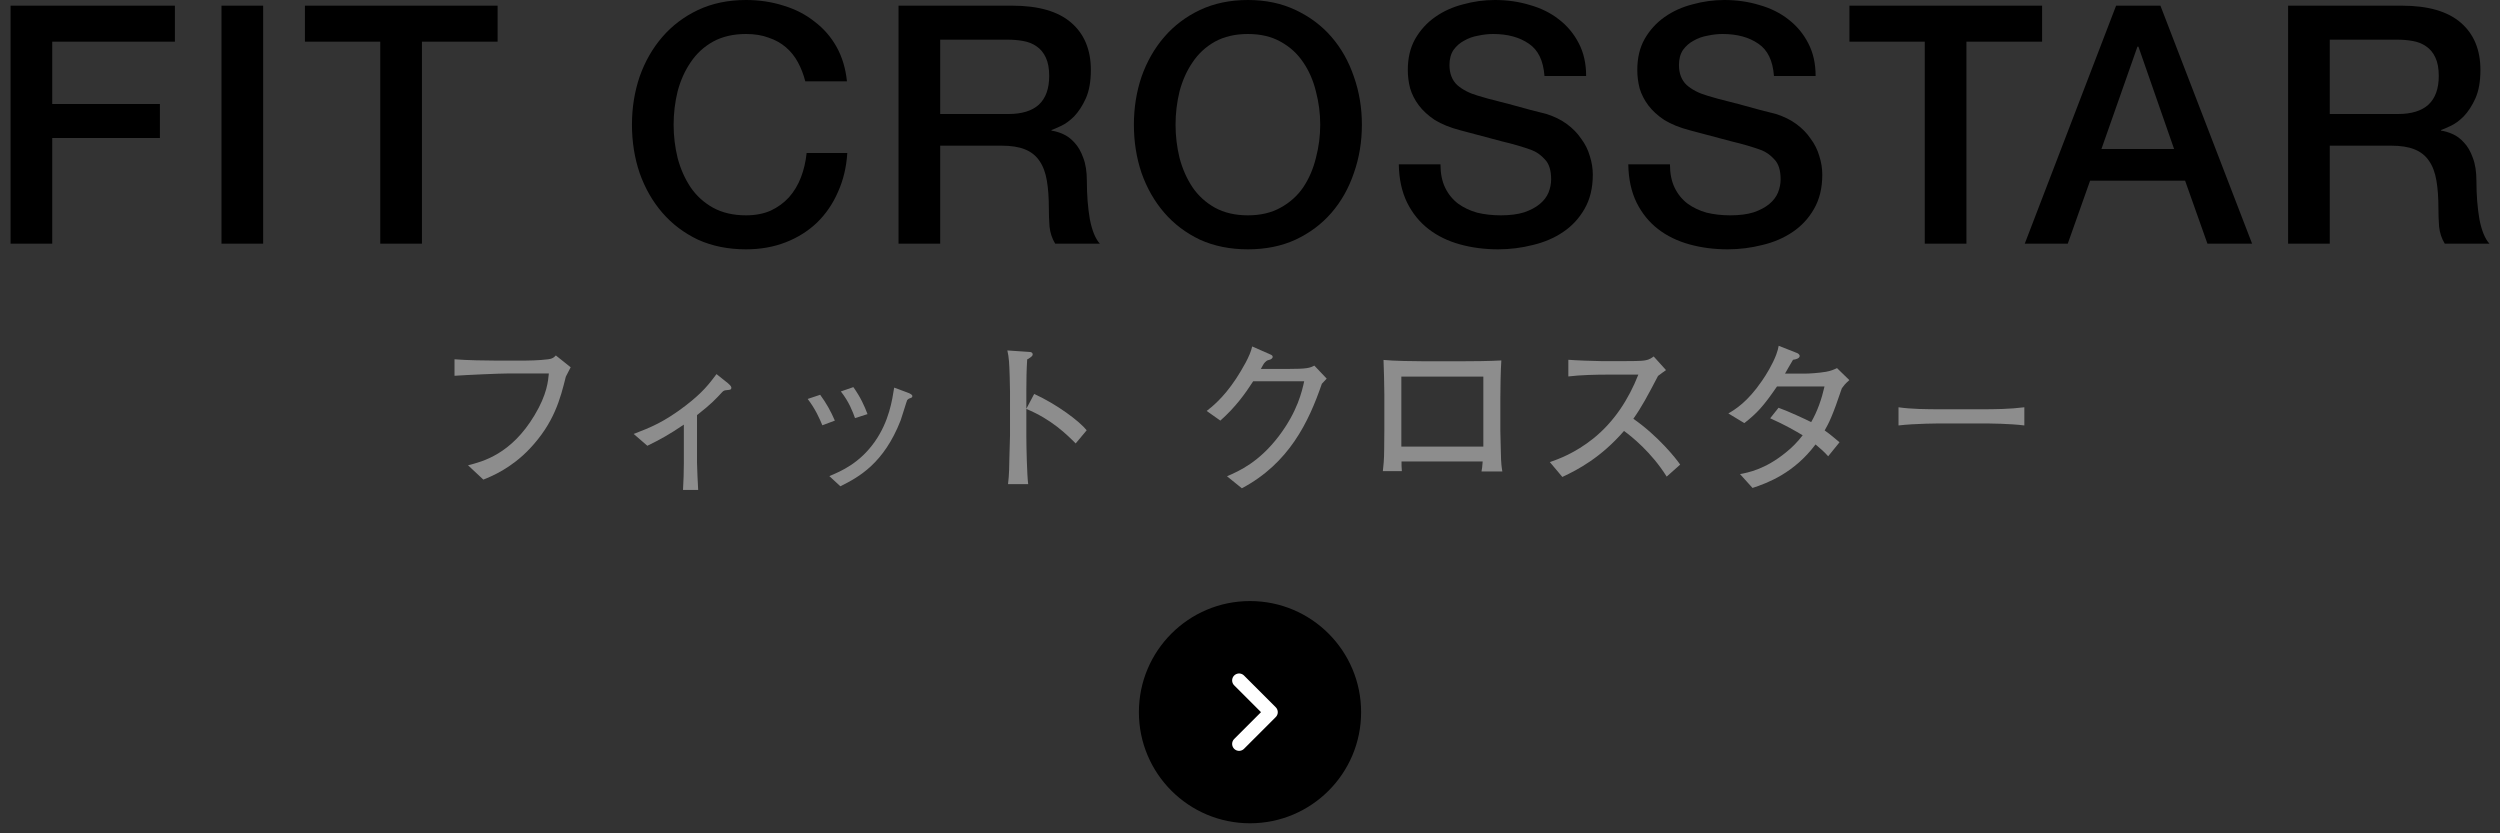 <svg width="180" height="60" viewBox="0 0 180 60" fill="none" xmlns="http://www.w3.org/2000/svg">
<rect x="0" y="0" width="180" height="60" fill="#333333" stroke="none"/>
<path d="M0.761 0.408H12.593V3H3.761V7.488H11.513V9.936H3.761V17.544H0.761V0.408Z" fill="black"/>
<path d="M15.947 0.408H18.947V17.544H15.947V0.408Z" fill="black"/>
<path d="M21.955 0.408H35.827V3H30.379V17.544H27.379V3H21.955V0.408Z" fill="black"/>
<path d="M57.981 5.856C57.853 5.36 57.677 4.904 57.453 4.488C57.229 4.072 56.941 3.712 56.589 3.408C56.237 3.104 55.821 2.872 55.341 2.712C54.877 2.536 54.333 2.448 53.709 2.448C52.797 2.448 52.005 2.632 51.333 3C50.677 3.368 50.141 3.864 49.725 4.488C49.309 5.096 48.997 5.792 48.789 6.576C48.597 7.36 48.501 8.16 48.501 8.976C48.501 9.792 48.597 10.592 48.789 11.376C48.997 12.16 49.309 12.864 49.725 13.488C50.141 14.096 50.677 14.584 51.333 14.952C52.005 15.32 52.797 15.504 53.709 15.504C54.381 15.504 54.973 15.392 55.485 15.168C55.997 14.928 56.437 14.608 56.805 14.208C57.173 13.792 57.461 13.312 57.669 12.768C57.877 12.224 58.013 11.64 58.077 11.016H61.005C60.941 12.04 60.717 12.976 60.333 13.824C59.965 14.672 59.461 15.408 58.821 16.032C58.181 16.64 57.429 17.112 56.565 17.448C55.701 17.784 54.749 17.952 53.709 17.952C52.429 17.952 51.277 17.72 50.253 17.256C49.245 16.776 48.389 16.128 47.685 15.312C46.981 14.496 46.437 13.544 46.053 12.456C45.685 11.368 45.501 10.208 45.501 8.976C45.501 7.76 45.685 6.608 46.053 5.52C46.437 4.432 46.981 3.48 47.685 2.664C48.389 1.848 49.245 1.2 50.253 0.72C51.277 0.24 52.429 0 53.709 0C54.669 0 55.573 0.136 56.421 0.408C57.269 0.664 58.013 1.048 58.653 1.56C59.309 2.056 59.837 2.664 60.237 3.384C60.637 4.104 60.885 4.928 60.981 5.856H57.981Z" fill="black"/>
<path d="M64.694 0.408H72.878C74.766 0.408 76.182 0.816 77.126 1.632C78.07 2.448 78.542 3.584 78.542 5.04C78.542 5.856 78.422 6.536 78.182 7.08C77.942 7.608 77.662 8.04 77.342 8.376C77.022 8.696 76.702 8.928 76.382 9.072C76.078 9.216 75.854 9.312 75.71 9.36V9.408C75.966 9.44 76.238 9.52 76.526 9.648C76.83 9.776 77.11 9.984 77.366 10.272C77.622 10.544 77.83 10.904 77.99 11.352C78.166 11.8 78.254 12.36 78.254 13.032C78.254 14.04 78.326 14.96 78.47 15.792C78.63 16.608 78.87 17.192 79.19 17.544H75.974C75.75 17.176 75.614 16.768 75.566 16.32C75.534 15.872 75.518 15.44 75.518 15.024C75.518 14.24 75.47 13.568 75.374 13.008C75.278 12.432 75.102 11.96 74.846 11.592C74.59 11.208 74.238 10.928 73.79 10.752C73.358 10.576 72.798 10.488 72.11 10.488H67.694V17.544H64.694V0.408ZM67.694 8.208H72.614C73.574 8.208 74.302 7.984 74.798 7.536C75.294 7.072 75.542 6.384 75.542 5.472C75.542 4.928 75.462 4.488 75.302 4.152C75.142 3.8 74.918 3.528 74.63 3.336C74.358 3.144 74.038 3.016 73.67 2.952C73.318 2.888 72.95 2.856 72.566 2.856H67.694V8.208Z" fill="black"/>
<path d="M89.848 2.448C88.936 2.448 88.144 2.632 87.472 3C86.816 3.368 86.28 3.864 85.864 4.488C85.448 5.096 85.136 5.792 84.928 6.576C84.736 7.36 84.64 8.16 84.64 8.976C84.64 9.792 84.736 10.592 84.928 11.376C85.136 12.16 85.448 12.864 85.864 13.488C86.28 14.096 86.816 14.584 87.472 14.952C88.144 15.32 88.936 15.504 89.848 15.504C90.76 15.504 91.544 15.32 92.2 14.952C92.872 14.584 93.416 14.096 93.832 13.488C94.248 12.864 94.552 12.16 94.744 11.376C94.952 10.592 95.056 9.792 95.056 8.976C95.056 8.16 94.952 7.36 94.744 6.576C94.552 5.792 94.248 5.096 93.832 4.488C93.416 3.864 92.872 3.368 92.2 3C91.544 2.632 90.76 2.448 89.848 2.448ZM89.848 0C91.128 0 92.272 0.24 93.28 0.72C94.304 1.2 95.168 1.848 95.872 2.664C96.576 3.48 97.112 4.432 97.48 5.52C97.864 6.608 98.056 7.76 98.056 8.976C98.056 10.208 97.864 11.368 97.48 12.456C97.112 13.544 96.576 14.496 95.872 15.312C95.168 16.128 94.304 16.776 93.28 17.256C92.272 17.72 91.128 17.952 89.848 17.952C88.568 17.952 87.416 17.72 86.392 17.256C85.384 16.776 84.528 16.128 83.824 15.312C83.12 14.496 82.576 13.544 82.192 12.456C81.824 11.368 81.64 10.208 81.64 8.976C81.64 7.76 81.824 6.608 82.192 5.52C82.576 4.432 83.12 3.48 83.824 2.664C84.528 1.848 85.384 1.2 86.392 0.72C87.416 0.24 88.568 0 89.848 0Z" fill="black"/>
<path d="M103.714 11.832C103.714 12.488 103.826 13.048 104.05 13.512C104.274 13.976 104.586 14.36 104.986 14.664C105.386 14.952 105.842 15.168 106.354 15.312C106.882 15.44 107.45 15.504 108.058 15.504C108.714 15.504 109.274 15.432 109.738 15.288C110.202 15.128 110.578 14.928 110.866 14.688C111.154 14.448 111.362 14.176 111.49 13.872C111.618 13.552 111.682 13.232 111.682 12.912C111.682 12.256 111.53 11.776 111.226 11.472C110.938 11.152 110.618 10.928 110.266 10.8C109.658 10.576 108.946 10.368 108.13 10.176C107.33 9.968 106.338 9.704 105.154 9.384C104.418 9.192 103.802 8.944 103.306 8.64C102.826 8.32 102.442 7.968 102.154 7.584C101.866 7.2 101.658 6.792 101.53 6.36C101.418 5.928 101.362 5.488 101.362 5.04C101.362 4.176 101.538 3.432 101.89 2.808C102.258 2.168 102.738 1.64 103.33 1.224C103.922 0.808 104.594 0.504 105.346 0.312C106.098 0.104 106.858 0 107.626 0C108.522 0 109.362 0.12 110.146 0.36C110.946 0.584 111.642 0.928 112.234 1.392C112.842 1.856 113.322 2.432 113.674 3.12C114.026 3.792 114.202 4.576 114.202 5.472H111.202C111.122 4.368 110.746 3.592 110.074 3.144C109.402 2.68 108.546 2.448 107.506 2.448C107.154 2.448 106.794 2.488 106.426 2.568C106.058 2.632 105.722 2.752 105.418 2.928C105.114 3.088 104.858 3.312 104.65 3.6C104.458 3.888 104.362 4.248 104.362 4.68C104.362 5.288 104.546 5.768 104.914 6.12C105.298 6.456 105.794 6.712 106.402 6.888C106.466 6.904 106.714 6.976 107.146 7.104C107.594 7.216 108.09 7.344 108.634 7.488C109.178 7.632 109.706 7.776 110.218 7.92C110.746 8.048 111.122 8.144 111.346 8.208C111.906 8.384 112.394 8.624 112.81 8.928C113.226 9.232 113.57 9.584 113.842 9.984C114.13 10.368 114.338 10.784 114.466 11.232C114.61 11.68 114.682 12.128 114.682 12.576C114.682 13.536 114.482 14.36 114.082 15.048C113.698 15.72 113.186 16.272 112.546 16.704C111.906 17.136 111.178 17.448 110.362 17.64C109.546 17.848 108.714 17.952 107.866 17.952C106.89 17.952 105.97 17.832 105.106 17.592C104.242 17.352 103.49 16.984 102.85 16.488C102.21 15.992 101.698 15.36 101.314 14.592C100.93 13.808 100.73 12.888 100.714 11.832H103.714Z" fill="black"/>
<path d="M120.237 11.832C120.237 12.488 120.349 13.048 120.573 13.512C120.797 13.976 121.109 14.36 121.509 14.664C121.909 14.952 122.365 15.168 122.877 15.312C123.405 15.44 123.973 15.504 124.581 15.504C125.237 15.504 125.797 15.432 126.261 15.288C126.725 15.128 127.101 14.928 127.389 14.688C127.677 14.448 127.885 14.176 128.013 13.872C128.141 13.552 128.205 13.232 128.205 12.912C128.205 12.256 128.053 11.776 127.749 11.472C127.461 11.152 127.141 10.928 126.789 10.8C126.181 10.576 125.469 10.368 124.653 10.176C123.853 9.968 122.861 9.704 121.677 9.384C120.941 9.192 120.325 8.944 119.829 8.64C119.349 8.32 118.965 7.968 118.677 7.584C118.389 7.2 118.181 6.792 118.053 6.36C117.941 5.928 117.885 5.488 117.885 5.04C117.885 4.176 118.061 3.432 118.413 2.808C118.781 2.168 119.261 1.64 119.853 1.224C120.445 0.808 121.117 0.504 121.869 0.312C122.621 0.104 123.381 0 124.149 0C125.045 0 125.885 0.12 126.669 0.36C127.469 0.584 128.165 0.928 128.757 1.392C129.365 1.856 129.845 2.432 130.197 3.12C130.549 3.792 130.725 4.576 130.725 5.472H127.725C127.645 4.368 127.269 3.592 126.597 3.144C125.925 2.68 125.069 2.448 124.029 2.448C123.677 2.448 123.317 2.488 122.949 2.568C122.581 2.632 122.245 2.752 121.941 2.928C121.637 3.088 121.381 3.312 121.173 3.6C120.981 3.888 120.885 4.248 120.885 4.68C120.885 5.288 121.069 5.768 121.437 6.12C121.821 6.456 122.317 6.712 122.925 6.888C122.989 6.904 123.237 6.976 123.669 7.104C124.117 7.216 124.613 7.344 125.157 7.488C125.701 7.632 126.229 7.776 126.741 7.92C127.269 8.048 127.645 8.144 127.869 8.208C128.429 8.384 128.917 8.624 129.333 8.928C129.749 9.232 130.093 9.584 130.365 9.984C130.653 10.368 130.861 10.784 130.989 11.232C131.133 11.68 131.205 12.128 131.205 12.576C131.205 13.536 131.005 14.36 130.605 15.048C130.221 15.72 129.709 16.272 129.069 16.704C128.429 17.136 127.701 17.448 126.885 17.64C126.069 17.848 125.237 17.952 124.389 17.952C123.413 17.952 122.493 17.832 121.629 17.592C120.765 17.352 120.013 16.984 119.373 16.488C118.733 15.992 118.221 15.36 117.837 14.592C117.453 13.808 117.253 12.888 117.237 11.832H120.237Z" fill="black"/>
<path d="M133.159 0.408H147.031V3H141.583V17.544H138.583V3H133.159V0.408Z" fill="black"/>
<path d="M152.359 0.408H155.551L162.151 17.544H158.935L157.327 13.008H150.487L148.879 17.544H145.783L152.359 0.408ZM151.303 10.728H156.535L153.967 3.36H153.895L151.303 10.728Z" fill="black"/>
<path d="M164.743 0.408H172.927C174.815 0.408 176.231 0.816 177.175 1.632C178.119 2.448 178.591 3.584 178.591 5.04C178.591 5.856 178.471 6.536 178.231 7.08C177.991 7.608 177.711 8.04 177.391 8.376C177.071 8.696 176.751 8.928 176.431 9.072C176.127 9.216 175.903 9.312 175.759 9.36V9.408C176.015 9.44 176.287 9.52 176.575 9.648C176.879 9.776 177.159 9.984 177.415 10.272C177.671 10.544 177.879 10.904 178.039 11.352C178.215 11.8 178.303 12.36 178.303 13.032C178.303 14.04 178.375 14.96 178.519 15.792C178.679 16.608 178.919 17.192 179.239 17.544H176.023C175.799 17.176 175.663 16.768 175.615 16.32C175.583 15.872 175.567 15.44 175.567 15.024C175.567 14.24 175.519 13.568 175.423 13.008C175.327 12.432 175.151 11.96 174.895 11.592C174.639 11.208 174.287 10.928 173.839 10.752C173.407 10.576 172.847 10.488 172.159 10.488H167.743V17.544H164.743V0.408ZM167.743 8.208H172.663C173.623 8.208 174.351 7.984 174.847 7.536C175.343 7.072 175.591 6.384 175.591 5.472C175.591 4.928 175.511 4.488 175.351 4.152C175.191 3.8 174.967 3.528 174.679 3.336C174.407 3.144 174.087 3.016 173.719 2.952C173.367 2.888 172.999 2.856 172.615 2.856H167.743V8.208Z" fill="black"/>
<path d="M41.089 26.444C41.005 26.612 40.945 26.72 40.741 27.116C40.345 28.7 39.913 30.428 38.137 32.312C36.793 33.728 35.401 34.292 34.801 34.532L33.697 33.5C34.753 33.236 36.805 32.708 38.485 29.9C39.397 28.388 39.469 27.404 39.517 26.888H36.649C35.977 26.888 33.589 26.996 32.725 27.056V25.868C33.529 25.94 35.101 25.964 35.761 25.964H37.777C37.933 25.964 38.845 25.952 39.469 25.868C39.793 25.832 39.889 25.724 40.021 25.592L41.089 26.444Z" fill="#8D8D8D"/>
<path d="M52.657 27.92C52.657 28.052 52.585 28.064 52.345 28.088C52.201 28.1 52.105 28.112 51.997 28.232C51.553 28.712 51.229 29.072 50.185 29.888V33.32C50.185 33.716 50.245 34.808 50.269 35.276H49.177C49.213 34.544 49.237 34.064 49.237 33.356V30.572C48.193 31.28 47.569 31.628 46.609 32.096L45.625 31.244C46.837 30.776 47.797 30.404 49.381 29.192C50.605 28.244 51.037 27.668 51.589 26.936L52.417 27.596C52.513 27.68 52.657 27.8 52.657 27.92Z" fill="#8D8D8D"/>
<path d="M62.461 29.816L61.561 30.104C61.393 29.636 61.129 28.928 60.541 28.184L61.441 27.872C61.969 28.616 62.233 29.216 62.461 29.816ZM65.689 28.52C65.689 28.604 65.629 28.64 65.545 28.664C65.425 28.7 65.365 28.748 65.317 28.808C65.281 28.868 64.933 30.032 64.849 30.26C63.637 33.368 61.837 34.352 60.505 35.012L59.713 34.28C60.541 33.932 61.885 33.368 62.989 31.796C64.021 30.32 64.237 28.808 64.381 27.908L65.317 28.256C65.557 28.34 65.689 28.424 65.689 28.52ZM60.109 30.284L59.209 30.62C59.017 30.164 58.717 29.456 58.153 28.724L59.053 28.424C59.497 29.036 59.797 29.564 60.109 30.284Z" fill="#8D8D8D"/>
<path d="M78.241 30.98L77.449 31.928C76.801 31.28 75.721 30.2 73.897 29.444V31.436C73.897 32.144 73.945 34.244 74.029 34.856H72.577C72.661 34.256 72.673 33.344 72.673 33.092C72.685 32.816 72.721 31.604 72.721 31.352V28.22C72.721 27.752 72.685 26.468 72.649 26.024C72.625 25.712 72.589 25.496 72.529 25.232L74.125 25.34C74.197 25.34 74.353 25.364 74.353 25.52C74.353 25.64 74.221 25.724 73.957 25.88C73.909 26.624 73.897 27.368 73.897 28.1V29.432L74.461 28.364C76.117 29.12 77.725 30.332 78.241 30.98Z" fill="#8D8D8D"/>
<path d="M95.521 27.26C95.329 27.464 95.317 27.476 95.173 27.632C94.225 30.392 92.809 33.356 89.413 35.156L88.345 34.292C89.257 33.896 90.649 33.272 92.077 31.4C93.421 29.624 93.745 28.172 93.901 27.452H90.229C89.641 28.364 88.957 29.312 87.865 30.284L86.881 29.588C87.217 29.324 88.057 28.688 88.993 27.272C89.425 26.6 90.013 25.64 90.157 24.944L91.465 25.52C91.549 25.556 91.633 25.604 91.633 25.688C91.633 25.808 91.489 25.88 91.441 25.892C91.285 25.94 91.237 25.928 91.093 26.072C90.949 26.216 90.961 26.264 90.781 26.564H92.677C94.129 26.564 94.309 26.492 94.633 26.324L95.521 27.26Z" fill="#8D8D8D"/>
<path d="M108.169 33.944H106.669C106.717 33.692 106.717 33.644 106.753 33.224H100.909C100.909 33.404 100.909 33.716 100.933 33.92H99.565C99.601 33.608 99.661 33.092 99.661 32.36C99.673 31.196 99.673 31.064 99.673 30.932V28.436C99.673 28.064 99.637 26.228 99.613 25.916C100.321 25.988 101.821 26.012 102.565 26.012H105.145C105.997 26.012 107.269 26 108.097 25.952C108.049 26.576 108.025 27.992 108.025 28.664V31.04C108.025 31.28 108.061 32.312 108.061 32.528C108.073 33.38 108.121 33.668 108.169 33.944ZM106.801 32.156V27.116H100.897V32.156H106.801Z" fill="#8D8D8D"/>
<path d="M120.973 33.452L120.001 34.316C118.909 32.564 117.445 31.4 116.929 31.028C115.261 32.948 113.617 33.812 112.489 34.34L111.589 33.272C112.177 33.068 113.389 32.636 114.709 31.58C116.209 30.38 117.265 28.748 117.961 26.972H115.825C114.961 26.972 113.773 26.996 112.921 27.104V25.904C113.305 25.94 114.781 26 115.273 26H117.037C118.213 26 118.345 25.964 118.477 25.94C118.729 25.904 118.945 25.76 119.065 25.664L119.953 26.648C119.725 26.804 119.653 26.864 119.377 27.068C118.645 28.472 118.189 29.324 117.601 30.152C119.377 31.388 120.673 33.008 120.973 33.452Z" fill="#8D8D8D"/>
<path d="M133.153 27.368C132.841 27.644 132.781 27.728 132.613 27.956C131.941 29.96 131.677 30.464 131.377 30.992C131.797 31.292 132.061 31.52 132.445 31.844L131.629 32.852C131.353 32.54 131.041 32.264 130.717 32C129.181 34.052 127.285 34.772 126.181 35.132L125.281 34.136C125.845 34.028 127.081 33.8 128.569 32.588C129.025 32.228 129.433 31.808 129.793 31.34C129.313 31.052 128.509 30.584 127.453 30.116L128.053 29.36C128.689 29.576 130.105 30.236 130.405 30.392C130.861 29.6 131.161 28.724 131.365 27.824H127.945C126.949 29.276 126.505 29.744 125.593 30.464L124.441 29.768C124.909 29.492 125.809 28.964 126.865 27.416C127.165 26.984 127.621 26.24 127.885 25.544C127.993 25.256 128.029 25.088 128.065 24.896L129.373 25.412C129.445 25.436 129.577 25.52 129.577 25.628C129.577 25.796 129.313 25.88 129.097 25.904C129.001 26.048 128.557 26.84 128.521 26.9H129.985C130.201 26.9 130.921 26.864 131.473 26.768C131.833 26.708 132.085 26.588 132.265 26.504L133.153 27.368Z" fill="#8D8D8D"/>
<path d="M145.753 30.632C144.709 30.5 143.305 30.488 142.597 30.488H139.849C139.693 30.488 137.893 30.488 136.693 30.632V29.324C137.593 29.456 138.673 29.468 139.849 29.468H142.597C143.653 29.468 144.709 29.456 145.753 29.324V30.632Z" fill="#8D8D8D"/>
<circle cx="90" cy="51.276" r="8" fill="black"/>
<path d="M89.214 53.562L91.5 51.276L89.214 48.99" stroke="white" stroke-linecap="round" stroke-linejoin="round"/>
</svg>
